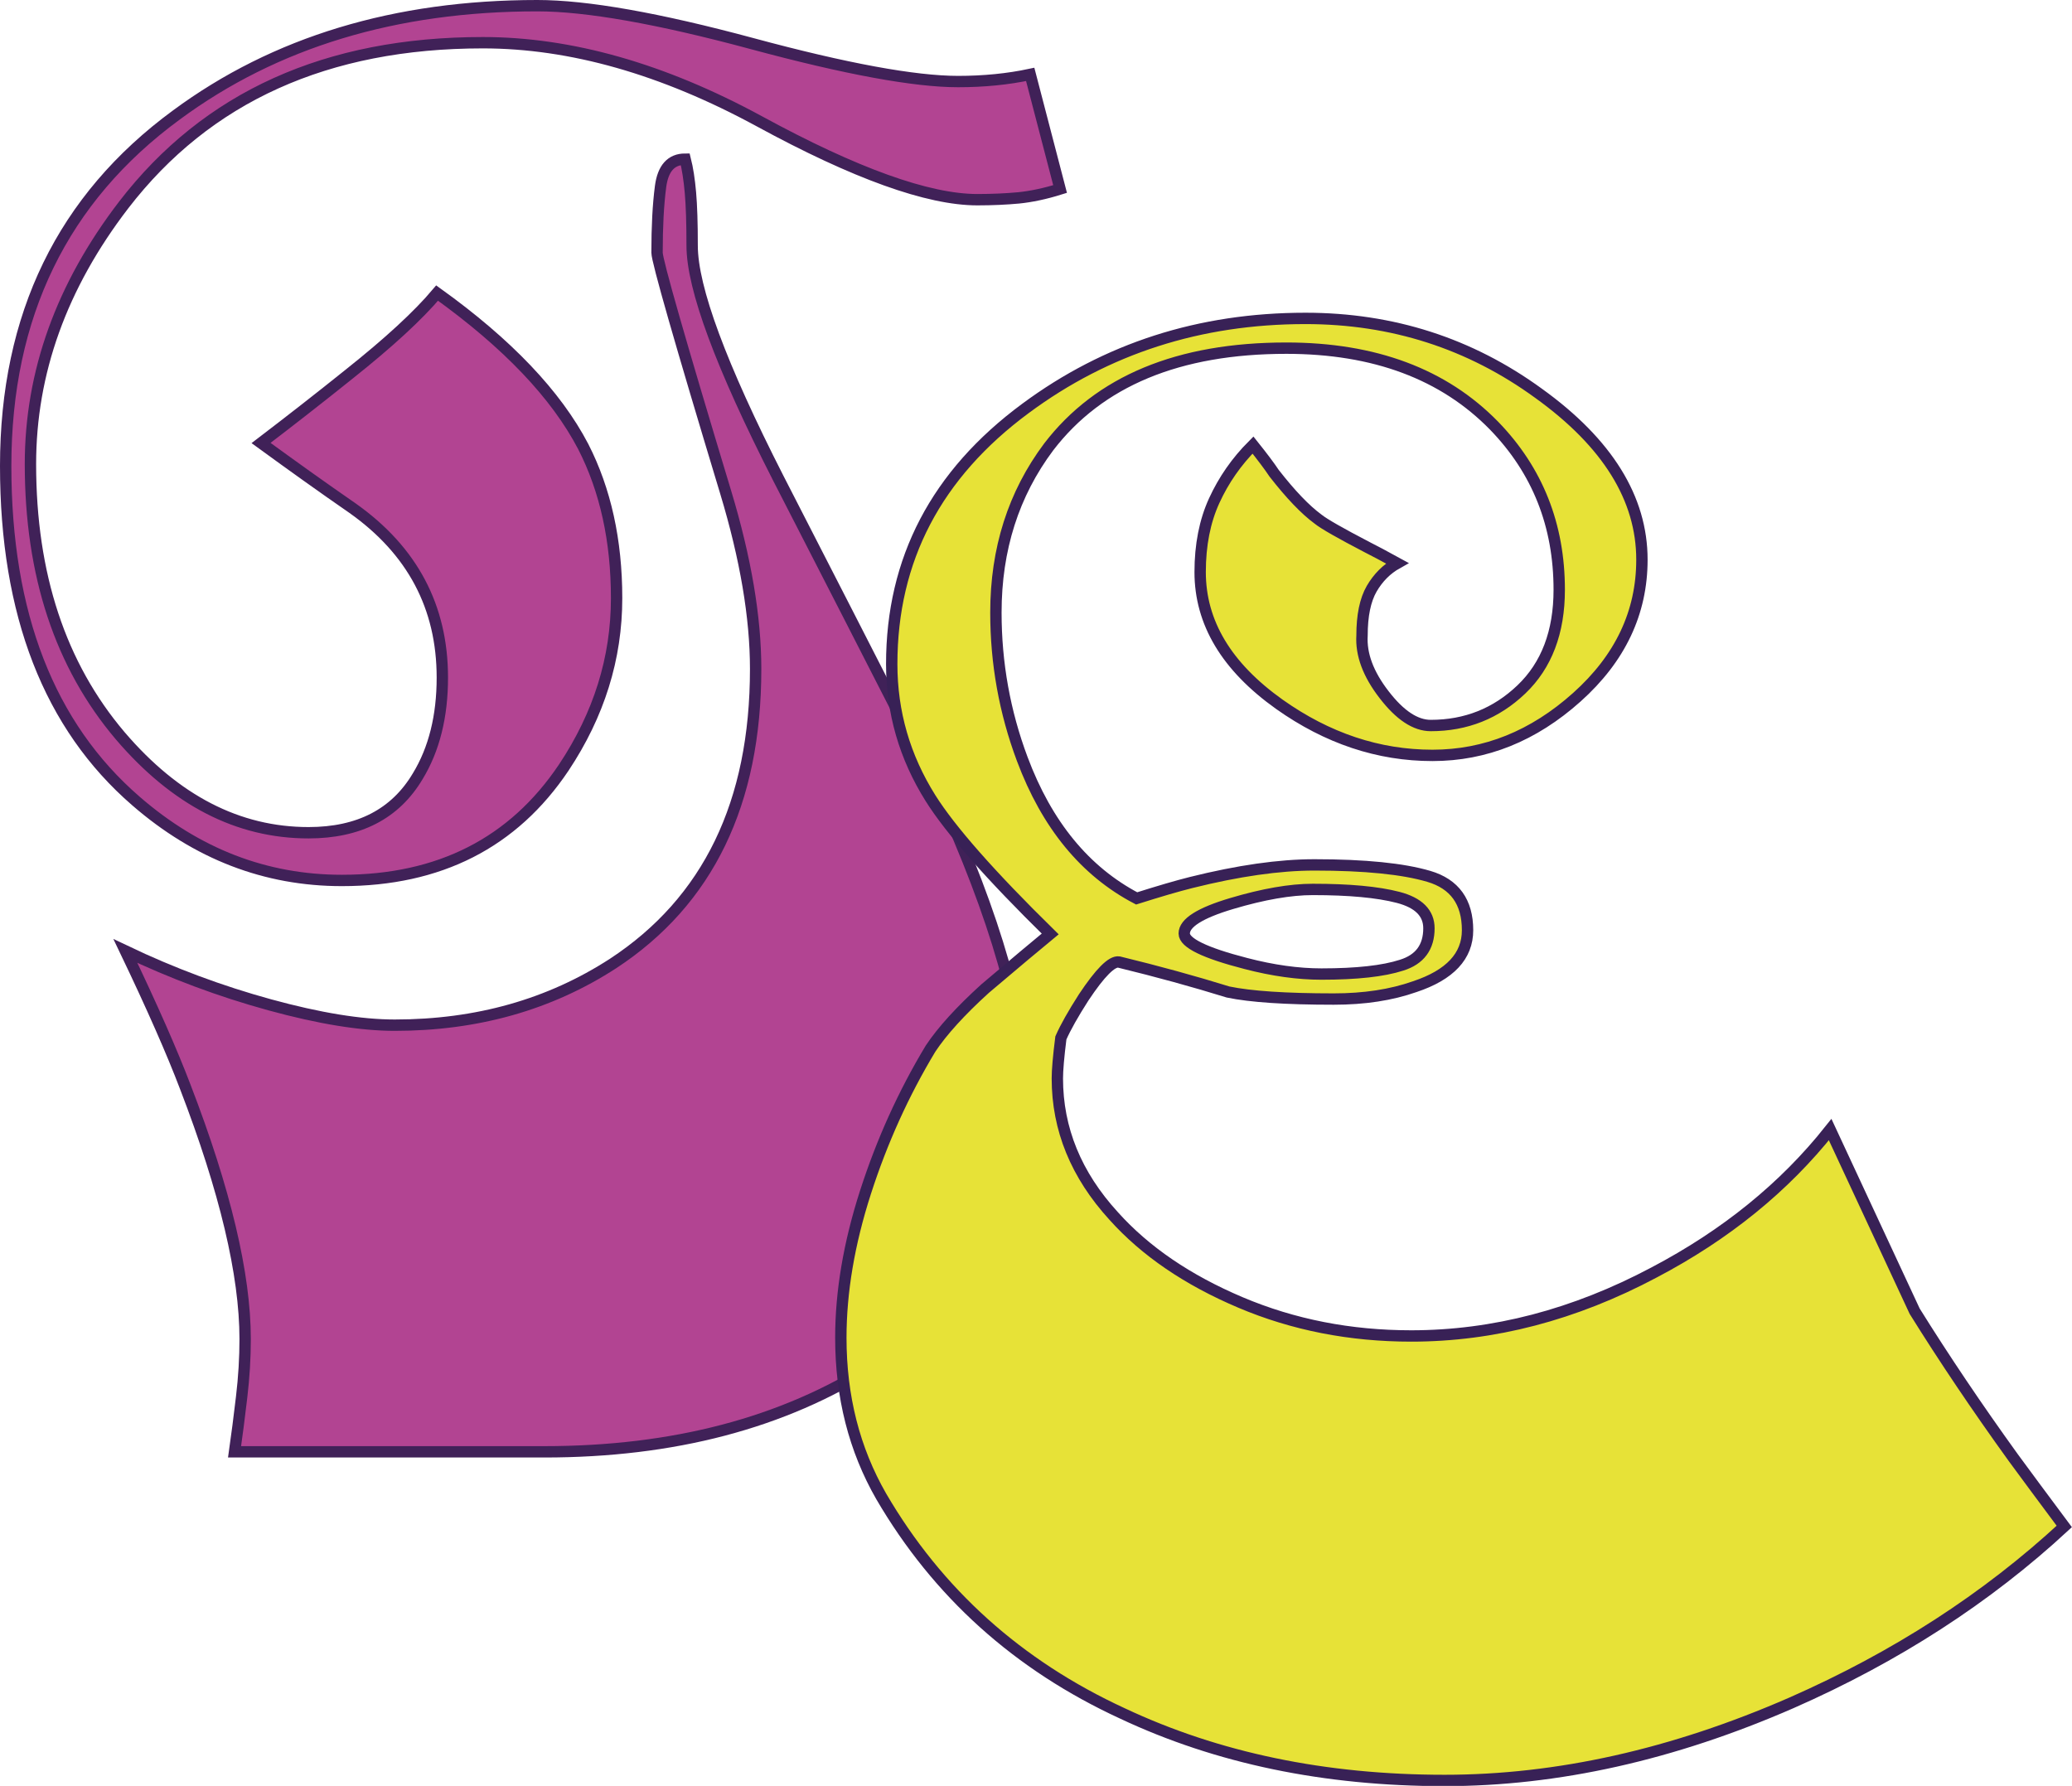 <?xml version="1.0" encoding="utf-8"?>
<!-- Generator: Adobe Illustrator 28.0.0, SVG Export Plug-In . SVG Version: 6.00 Build 0)  -->
<svg version="1.1" id="Ebene_1" xmlns="http://www.w3.org/2000/svg" xmlns:xlink="http://www.w3.org/1999/xlink" x="0px" y="0px"
	 viewBox="0 0 182.4 157.22" style="enable-background:new 0 0 182.4 157.22;" xml:space="preserve">
<style type="text/css">
	.st0{fill:#B24492;stroke:#402158;stroke-miterlimit:10;}
	.st1{fill:#E7E237;stroke:#382156;stroke-miterlimit:10;}
</style>
<g>
	<path class="st0" d="M90.69,6.55l2.63,10.09c-1.34,0.42-2.56,0.67-3.64,0.78c-1.08,0.1-2.3,0.16-3.64,0.16
		c-4.34,0-10.75-2.3-19.21-6.91c-8.47-4.6-16.58-6.91-24.33-6.91c-13.74,0-24.28,4.76-31.61,14.28c-5.48,7.14-8.21,14.75-8.21,22.82
		c0,9.73,2.63,17.7,7.9,23.91c4.86,5.69,10.38,8.54,16.58,8.54c4.44,0,7.64-1.66,9.61-4.97c1.45-2.38,2.17-5.28,2.17-8.69
		c0-6.21-2.63-11.18-7.9-14.91c-2.69-1.86-5.37-3.78-8.06-5.74c2.58-1.97,5.16-3.98,7.75-6.06c3.51-2.79,6.09-5.17,7.75-7.14
		c6.2,4.45,10.48,8.95,12.86,13.51c1.96,3.83,2.94,8.28,2.94,13.35c0,5.28-1.55,10.25-4.65,14.91c-4.44,6.62-10.95,9.94-19.53,9.94
		c-6.72,0-12.76-2.33-18.13-6.99C4.32,63.9,0.5,54.06,0.5,41.02c0-13.25,5.01-23.55,15.03-30.9C24.21,3.71,34.8,0.5,47.3,0.5
		c4.34,0,10.64,1.11,18.91,3.34c8.26,2.23,14.31,3.34,18.13,3.34C86.6,7.18,88.72,6.97,90.69,6.55z M90.22,96.45
		c0,10.14-4.44,18.06-13.33,23.75c-7.96,5.07-17.61,7.61-28.98,7.61H20.65c0.21-1.45,0.41-3.05,0.62-4.81
		c0.21-1.76,0.31-3.47,0.31-5.12c0-5.69-1.76-13.09-5.27-22.2c-1.14-3-2.89-6.99-5.27-11.96c4.13,1.97,8.37,3.55,12.71,4.74
		c4.34,1.19,8,1.79,11,1.79c7.23,0,13.64-1.81,19.22-5.43c8.37-5.49,12.55-14.13,12.55-25.93c0-4.55-0.88-9.73-2.63-15.53
		C59.85,30,57.84,22.96,57.84,22.24c0-2.28,0.1-4.22,0.31-5.82c0.21-1.6,0.93-2.41,2.17-2.41c0.21,0.83,0.36,1.81,0.46,2.95
		c0.1,1.14,0.15,2.69,0.15,4.66c0,3.73,2.53,10.56,7.59,20.49c9.3,18.12,14,27.33,14.1,27.64C87.69,80.82,90.22,89.72,90.22,96.45z"
		/>
	<path class="st1" d="M144.54,49.27c0,4.66-1.91,8.69-5.73,12.11c-3.82,3.42-8.06,5.12-12.71,5.12c-4.75,0-9.25-1.5-13.48-4.5
		c-4.65-3.31-6.97-7.19-6.97-11.64c0-2.38,0.41-4.48,1.24-6.29c0.83-1.81,1.96-3.44,3.41-4.89c0.83,1.04,1.45,1.86,1.86,2.48
		c1.45,1.86,2.74,3.21,3.87,4.04c0.52,0.42,1.96,1.24,4.34,2.48c0.62,0.31,1.5,0.78,2.63,1.4c-0.93,0.52-1.68,1.27-2.25,2.25
		c-0.57,0.99-0.85,2.36-0.85,4.12c-0.1,1.66,0.54,3.39,1.94,5.2c1.39,1.81,2.76,2.72,4.11,2.72c3.1,0,5.76-1.06,7.98-3.18
		c2.22-2.12,3.33-5.05,3.33-8.77c0-5.69-1.91-10.5-5.73-14.44c-4.44-4.55-10.54-6.83-18.29-6.83c-9.51,0-16.48,2.9-20.92,8.69
		c-3.1,4.14-4.65,9-4.65,14.59c0,4.45,0.77,8.75,2.32,12.89c2.17,5.8,5.53,9.89,10.07,12.27c1.96-0.62,3.56-1.09,4.8-1.4
		c4.13-1.03,7.75-1.55,10.85-1.55c4.44,0,7.8,0.34,10.07,1.01c2.27,0.67,3.41,2.25,3.41,4.74c0,2.28-1.55,3.94-4.65,4.97
		c-2.07,0.73-4.44,1.09-7.13,1.09c-4.24,0-7.34-0.21-9.3-0.62c-3-0.93-6.2-1.81-9.61-2.64c-0.62-0.1-1.65,0.93-3.1,3.11
		c-0.93,1.45-1.6,2.64-2.01,3.57c-0.21,1.66-0.31,2.85-0.31,3.57c0,4.45,1.65,8.49,4.96,12.11c2.79,3.11,6.51,5.64,11.16,7.61
		c4.65,1.97,9.66,2.95,15.03,2.95c7.23,0,14.36-1.86,21.38-5.59c6.3-3.31,11.47-7.5,15.5-12.58l7.44,15.99
		c2.58,4.14,5.47,8.44,8.68,12.89c1.14,1.55,2.63,3.57,4.49,6.06c-6.82,6.31-14.83,11.49-24.02,15.53
		c-10.44,4.56-20.61,6.83-30.53,6.83c-10.54,0-19.99-1.96-28.36-5.9c-9.2-4.24-16.27-10.61-21.23-19.1
		c-2.38-4.14-3.56-8.8-3.56-13.97c0-4.04,0.72-8.31,2.17-12.81c1.45-4.5,3.36-8.72,5.73-12.65c1.03-1.55,2.63-3.31,4.8-5.28
		c2.69-2.28,4.6-3.88,5.73-4.81c-5.27-5.17-8.78-9.16-10.54-11.96c-2.27-3.62-3.41-7.55-3.41-11.8c0-9.21,3.93-16.71,11.78-22.51
		c7.13-5.28,15.34-7.92,24.64-7.92c7.64,0,14.49,2.2,20.53,6.6C141.52,39,144.54,43.89,144.54,49.27z M125.79,81.72
		c0-1.34-0.91-2.25-2.71-2.72c-1.81-0.47-4.31-0.7-7.52-0.7c-1.96,0-4.34,0.41-7.13,1.24c-2.79,0.83-4.18,1.71-4.18,2.64
		c0,0.83,1.81,1.71,5.42,2.64c2.38,0.62,4.6,0.93,6.66,0.93c3.1,0,5.45-0.26,7.05-0.78C124.99,84.47,125.79,83.38,125.79,81.72z"/>
</g>
</svg>
